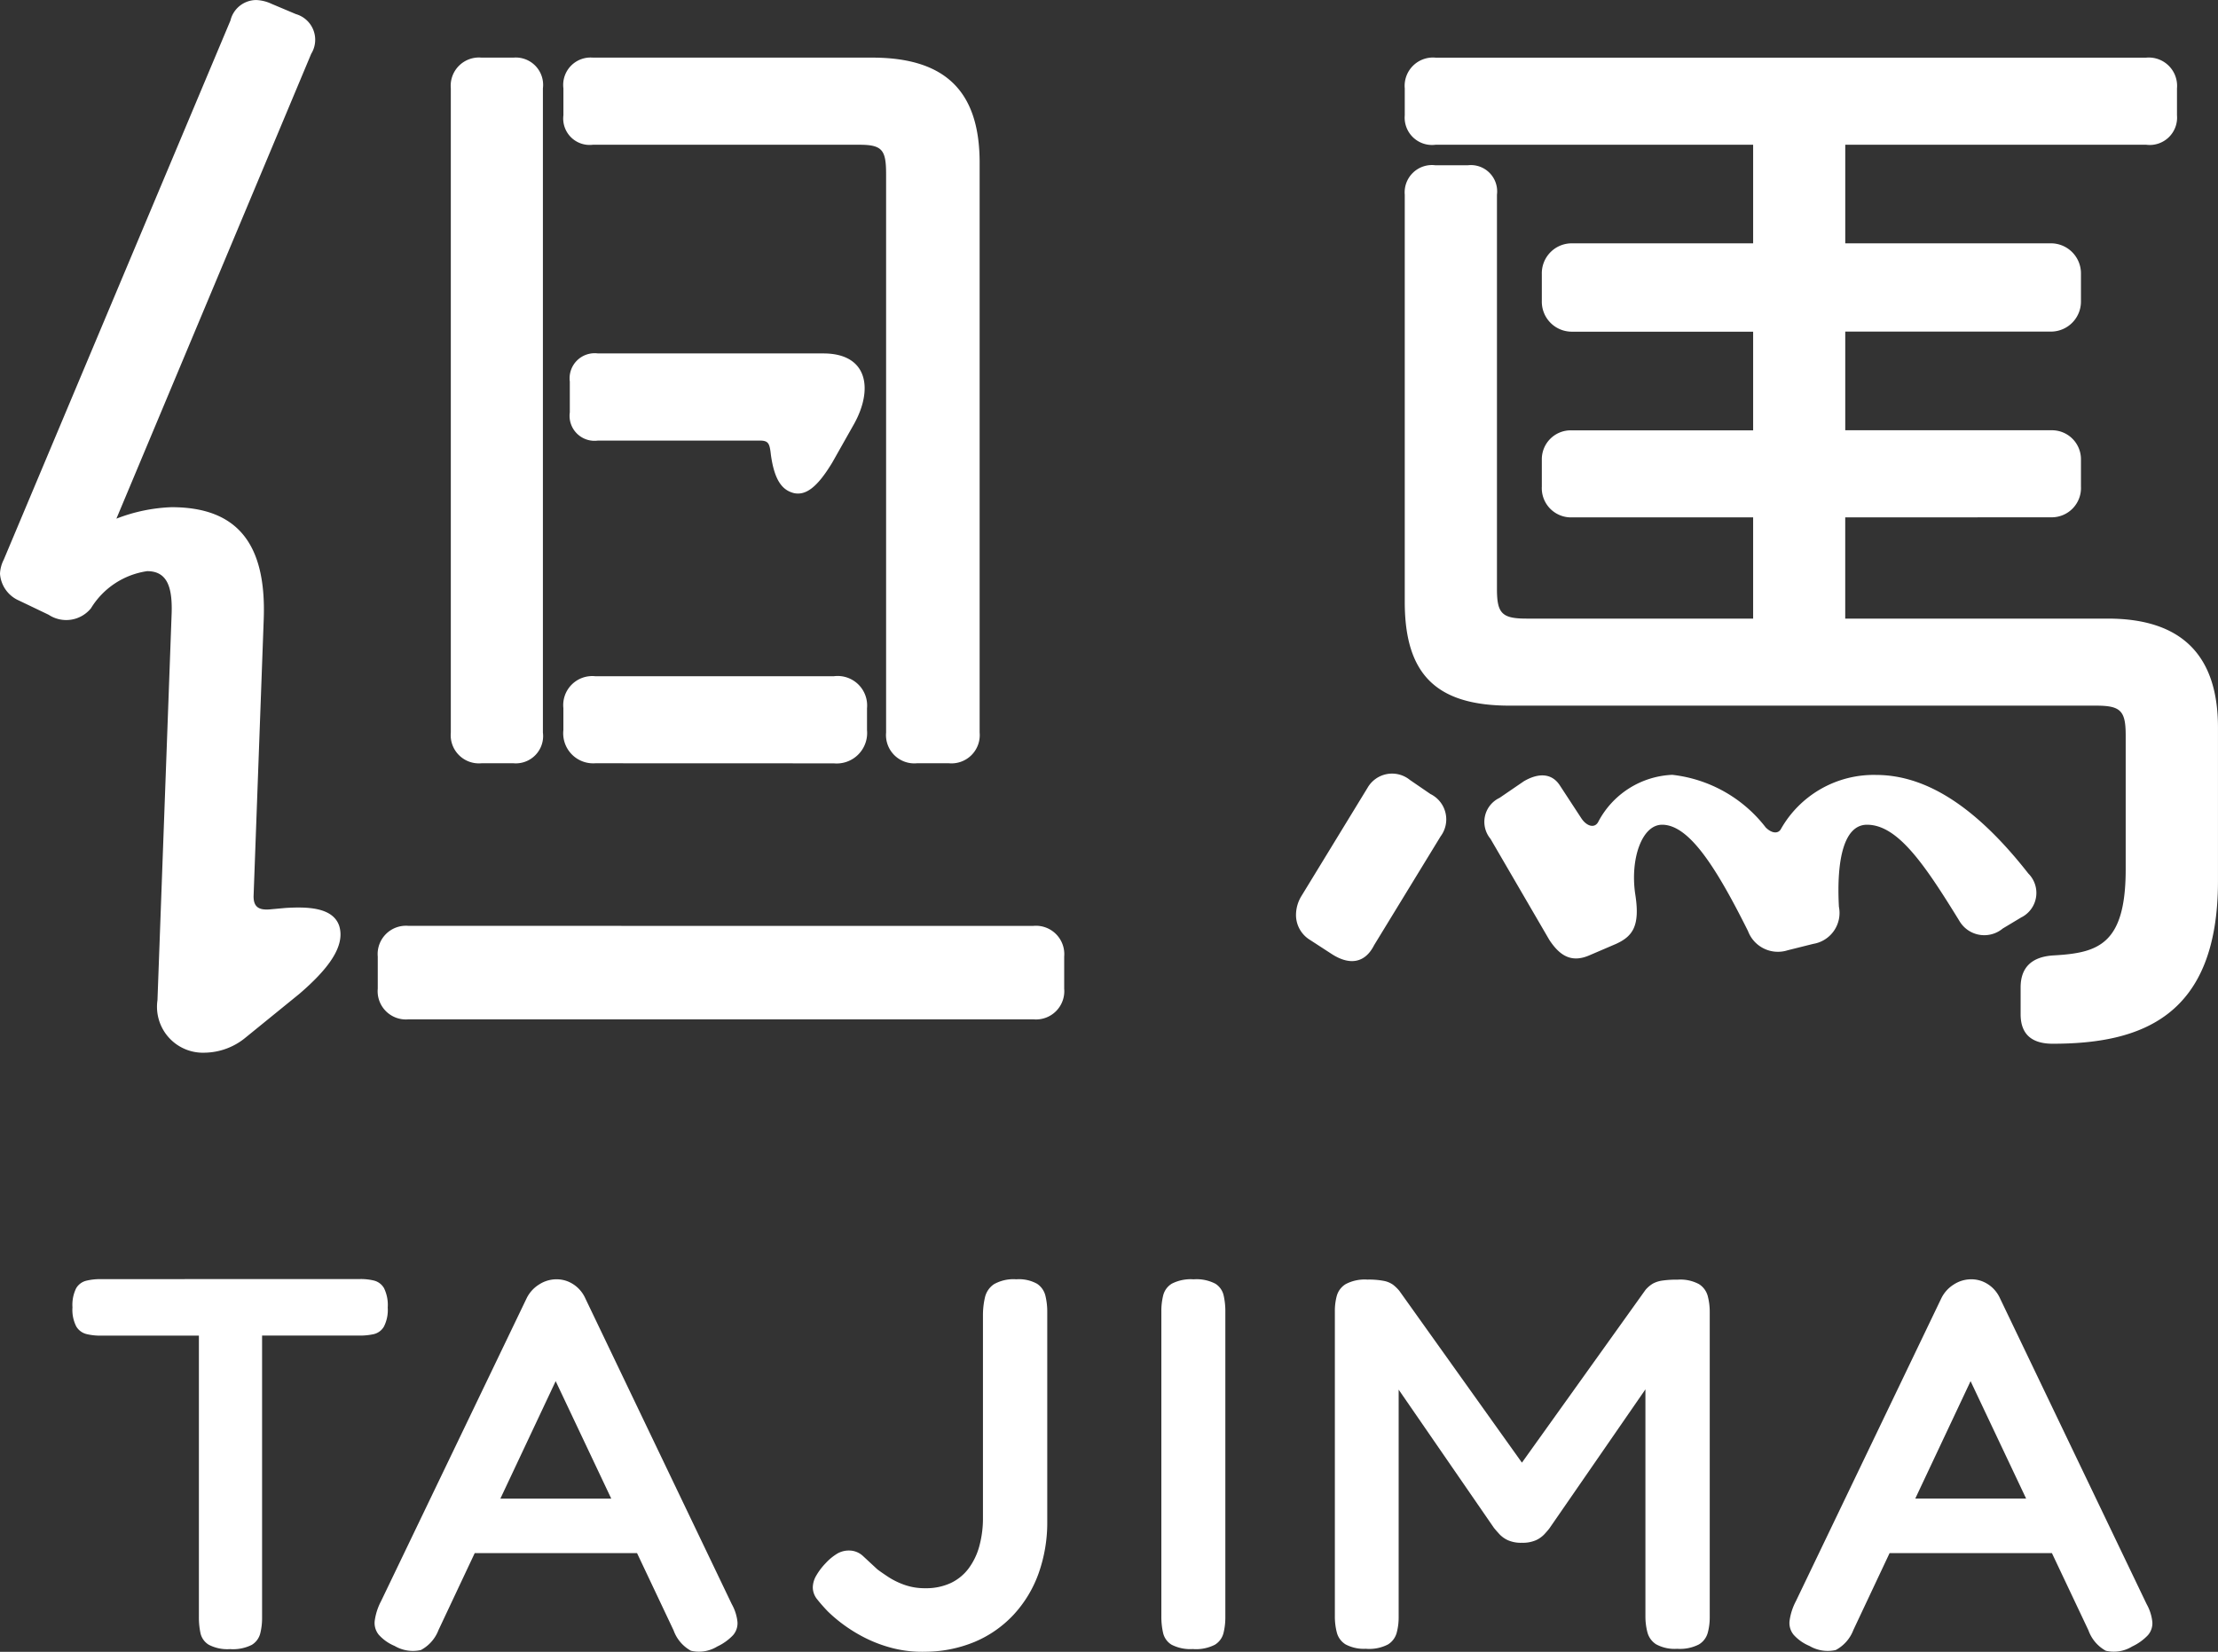 <svg xmlns="http://www.w3.org/2000/svg" width="80.034" height="59.604" viewBox="0 0 80.034 59.604"><rect x="0" y="0" width="80.034" height="59.604" fill="#333333" stroke="none"/><defs><style>.a{fill:#fff;}</style></defs><path class="a" d="M10.3,32.761c.737-.044,1.709-.044,1.94.647.231.741-.416,1.573-1.434,2.449L8.872,37.429a2.364,2.364,0,0,1-1.481.554,1.658,1.658,0,0,1-1.709-1.894l.508-13.862c.046-1.019-.139-1.619-.88-1.619a2.856,2.856,0,0,0-2.028,1.34,1.15,1.15,0,0,1-1.527.233l-1.065-.51A1.142,1.142,0,0,1,0,20.7a1.232,1.232,0,0,1,.136-.508L8.316.738A.961.961,0,0,1,9.242,0,1.432,1.432,0,0,1,9.8.138l.878.37a.964.964,0,0,1,.552,1.432L4.2,18.714A6.058,6.058,0,0,1,6.191,18.3c2.356,0,3.421,1.3,3.326,4.024L9.15,32.345c0,.416.231.508.647.462Zm26.984.647A1.023,1.023,0,0,1,38.4,34.516v1.155a1.021,1.021,0,0,1-1.111,1.109H14.742a1.02,1.02,0,0,1-1.111-1.109V34.516a1.022,1.022,0,0,1,1.111-1.109ZM17.373,27.54a1.018,1.018,0,0,1-1.106-1.109V3.187a1.019,1.019,0,0,1,1.106-1.109h1.155A.987.987,0,0,1,19.59,3.187V26.431a.986.986,0,0,1-1.063,1.109ZM21.392,5.222A.953.953,0,0,1,20.33,4.157v-.97a.988.988,0,0,1,1.063-1.109H31.468c2.631,0,3.881,1.2,3.881,3.791V26.431A1.02,1.02,0,0,1,34.24,27.54H33.085a1.021,1.021,0,0,1-1.111-1.109V6.282c0-.875-.139-1.06-.968-1.06Zm.092,22.318a1.083,1.083,0,0,1-1.155-1.2v-.788A1.048,1.048,0,0,1,21.485,24.4h8.6a1.064,1.064,0,0,1,1.2,1.155v.788a1.1,1.1,0,0,1-1.2,1.2ZM29.71,12.752c1.619,0,1.8,1.3,1.109,2.543l-.783,1.386c-.557.926-.97,1.2-1.388,1.111-.367-.095-.693-.372-.832-1.388-.046-.418-.09-.508-.416-.508H21.577a.9.9,0,0,1-1.016-1.016V13.768a.905.905,0,0,1,1.016-1.016Z" transform="translate(0 0.001)"/><path class="a" d="M28.414,27.47a1.02,1.02,0,0,1,.37,1.525l-2.4,3.927c-.326.649-.878.741-1.525.326l-.785-.51a1.054,1.054,0,0,1-.51-.878,1.312,1.312,0,0,1,.185-.691l2.4-3.929a1.02,1.02,0,0,1,1.525-.277Zm14.968-9.981v3.652h9.475c2.631,0,3.975,1.291,3.975,3.927v5.544c0,4.9-2.777,5.869-5.964,5.869-.785,0-1.157-.37-1.157-1.063v-.97c0-.693.372-1.111,1.206-1.155,1.571-.092,2.585-.372,2.585-3.1V25.345c0-.878-.185-1.063-1.06-1.063H31.279c-2.636,0-3.791-1.109-3.791-3.744V5.845A.985.985,0,0,1,28.6,4.784h1.155a.949.949,0,0,1,1.06,1.06V20.078c0,.878.185,1.063,1.065,1.063h8.179V17.489H33.494a1.054,1.054,0,0,1-1.06-1.109v-.972a1.043,1.043,0,0,1,1.06-1.06h6.565v-3.56H33.494a1.082,1.082,0,0,1-1.06-1.109v-.97A1.081,1.081,0,0,1,33.494,7.6h6.565V4.043H28.6A.987.987,0,0,1,27.488,2.98V2.01A1.022,1.022,0,0,1,28.6.9H54.242A1.022,1.022,0,0,1,55.353,2.01v.97a.987.987,0,0,1-1.111,1.063H43.383V7.6h7.44a1.085,1.085,0,0,1,1.065,1.106v.97a1.085,1.085,0,0,1-1.065,1.109h-7.44v3.56h7.44a1.047,1.047,0,0,1,1.065,1.06v.972a1.057,1.057,0,0,1-1.065,1.109ZM49.76,31.907l-.693.416a1.041,1.041,0,0,1-1.568-.277c-1.252-2.033-2.22-3.467-3.331-3.467-.829,0-1.106,1.25-1.014,2.959a1.131,1.131,0,0,1-.926,1.34l-.924.231a1.153,1.153,0,0,1-1.43-.693c-1.155-2.312-2.127-3.837-3.1-3.837-.737,0-1.155,1.25-.97,2.5.185,1.155-.092,1.525-.693,1.8l-.97.416c-.649.277-1.065,0-1.434-.557l-2.125-3.65a.957.957,0,0,1,.326-1.478l.878-.6c.552-.323,1.016-.275,1.291.139l.785,1.2c.185.277.464.37.6.141a3.168,3.168,0,0,1,2.68-1.712,4.957,4.957,0,0,1,3.372,1.9c.231.229.462.229.554.044a3.849,3.849,0,0,1,3.421-1.94c1.709,0,3.511,1.016,5.5,3.557a.989.989,0,0,1-.233,1.573" transform="translate(23.201 1.18)"/><path class="a" d="M17.592,4.968a2.013,2.013,0,0,1,.506.057.582.582,0,0,1,.353.272,1.384,1.384,0,0,1,.134.7,1.323,1.323,0,0,1-.138.687.578.578,0,0,1-.367.272,2.314,2.314,0,0,1-.515.052H14.051V17.185a2.282,2.282,0,0,1-.067.573.677.677,0,0,1-.305.41,1.509,1.509,0,0,1-.783.153,1.451,1.451,0,0,1-.768-.157.654.654,0,0,1-.3-.42,2.712,2.712,0,0,1-.057-.577V7.01H8.22a2.085,2.085,0,0,1-.506-.057.6.6,0,0,1-.367-.272,1.319,1.319,0,0,1-.138-.692A1.359,1.359,0,0,1,7.342,5.3a.584.584,0,0,1,.367-.272,2.1,2.1,0,0,1,.5-.057ZM31,16.7a1.656,1.656,0,0,1,.205.644.653.653,0,0,1-.162.477,1.88,1.88,0,0,1-.568.406,1.257,1.257,0,0,1-.95.153,1.364,1.364,0,0,1-.625-.735L24.645,8.652l-4.228,8.981a1.37,1.37,0,0,1-.635.721,1.3,1.3,0,0,1-.95-.148,1.594,1.594,0,0,1-.568-.4.671.671,0,0,1-.148-.511,2.143,2.143,0,0,1,.229-.706L23.6,5.655a1.213,1.213,0,0,1,.449-.492,1.148,1.148,0,0,1,.62-.186,1.1,1.1,0,0,1,.425.081,1.178,1.178,0,0,1,.358.234,1.207,1.207,0,0,1,.267.382Zm-9.754-1.842.916-1.966h4.992l.907,1.966Zm16.645,3.56a4.325,4.325,0,0,1-1.2-.162,4.925,4.925,0,0,1-1.007-.406,5.544,5.544,0,0,1-.754-.487,5.426,5.426,0,0,1-.463-.4q-.22-.229-.382-.434a.689.689,0,0,1-.162-.434.871.871,0,0,1,.129-.434,2.267,2.267,0,0,1,.329-.434,1.915,1.915,0,0,1,.444-.363.83.83,0,0,1,.4-.1.733.733,0,0,1,.511.2q.215.2.52.482.153.115.4.277a2.753,2.753,0,0,0,.582.282,2.2,2.2,0,0,0,.744.119,2.112,2.112,0,0,0,.916-.186,1.725,1.725,0,0,0,.649-.53,2.4,2.4,0,0,0,.387-.811,3.836,3.836,0,0,0,.129-1.021V6.285a2.82,2.82,0,0,1,.072-.654.785.785,0,0,1,.325-.477,1.436,1.436,0,0,1,.807-.177,1.342,1.342,0,0,1,.749.162.722.722,0,0,1,.3.429,2.44,2.44,0,0,1,.067.592v7.55a5.469,5.469,0,0,1-.31,1.871,4.346,4.346,0,0,1-.9,1.494,4.077,4.077,0,0,1-1.417.988A4.711,4.711,0,0,1,37.893,18.416Zm9.754-.1a1.475,1.475,0,0,1-.778-.157.675.675,0,0,1-.305-.429,2.637,2.637,0,0,1-.062-.587V6.132a2.339,2.339,0,0,1,.067-.577.692.692,0,0,1,.31-.42,1.5,1.5,0,0,1,.787-.157,1.471,1.471,0,0,1,.783.157.677.677,0,0,1,.3.42,2.6,2.6,0,0,1,.062.6V17.166a2.339,2.339,0,0,1-.067.577.692.692,0,0,1-.31.42A1.5,1.5,0,0,1,47.647,18.32Zm6.252-.01a1.405,1.405,0,0,1-.749-.157.713.713,0,0,1-.315-.425,2.285,2.285,0,0,1-.072-.592V6.123a2.047,2.047,0,0,1,.072-.558.727.727,0,0,1,.32-.415,1.465,1.465,0,0,1,.783-.162,2.811,2.811,0,0,1,.6.048.856.856,0,0,1,.32.134,1.461,1.461,0,0,1,.229.22L59.73,11.9h-.439l4.677-6.538a1.071,1.071,0,0,1,.267-.229,1.015,1.015,0,0,1,.344-.11,3.668,3.668,0,0,1,.554-.033,1.416,1.416,0,0,1,.768.162.732.732,0,0,1,.315.429,2.246,2.246,0,0,1,.072.582V17.175a2.114,2.114,0,0,1-.072.558.708.708,0,0,1-.32.42,1.5,1.5,0,0,1-.783.157,1.394,1.394,0,0,1-.759-.162.732.732,0,0,1-.315-.434,2.261,2.261,0,0,1-.072-.577V8.948L60.5,13.968q-.067.086-.181.21a.984.984,0,0,1-.305.215,1.19,1.19,0,0,1-.506.091,1.157,1.157,0,0,1-.5-.091.979.979,0,0,1-.3-.21q-.11-.119-.205-.234L55.063,8.958v8.218a2.114,2.114,0,0,1-.072.558.712.712,0,0,1-.315.42A1.475,1.475,0,0,1,53.9,18.311ZM82.054,16.7a1.656,1.656,0,0,1,.205.644.653.653,0,0,1-.162.477,1.88,1.88,0,0,1-.568.406,1.257,1.257,0,0,1-.95.153,1.364,1.364,0,0,1-.625-.735L75.7,8.652,71.47,17.633a1.37,1.37,0,0,1-.635.721,1.3,1.3,0,0,1-.95-.148,1.594,1.594,0,0,1-.568-.4.67.67,0,0,1-.148-.511,2.143,2.143,0,0,1,.229-.706L74.648,5.655a1.213,1.213,0,0,1,.449-.492,1.148,1.148,0,0,1,.62-.186,1.1,1.1,0,0,1,.425.081,1.178,1.178,0,0,1,.358.234,1.207,1.207,0,0,1,.267.382ZM72.3,14.856l.916-1.966h4.992l.907,1.966Z" transform="translate(-4.594 41.184)"/></svg>